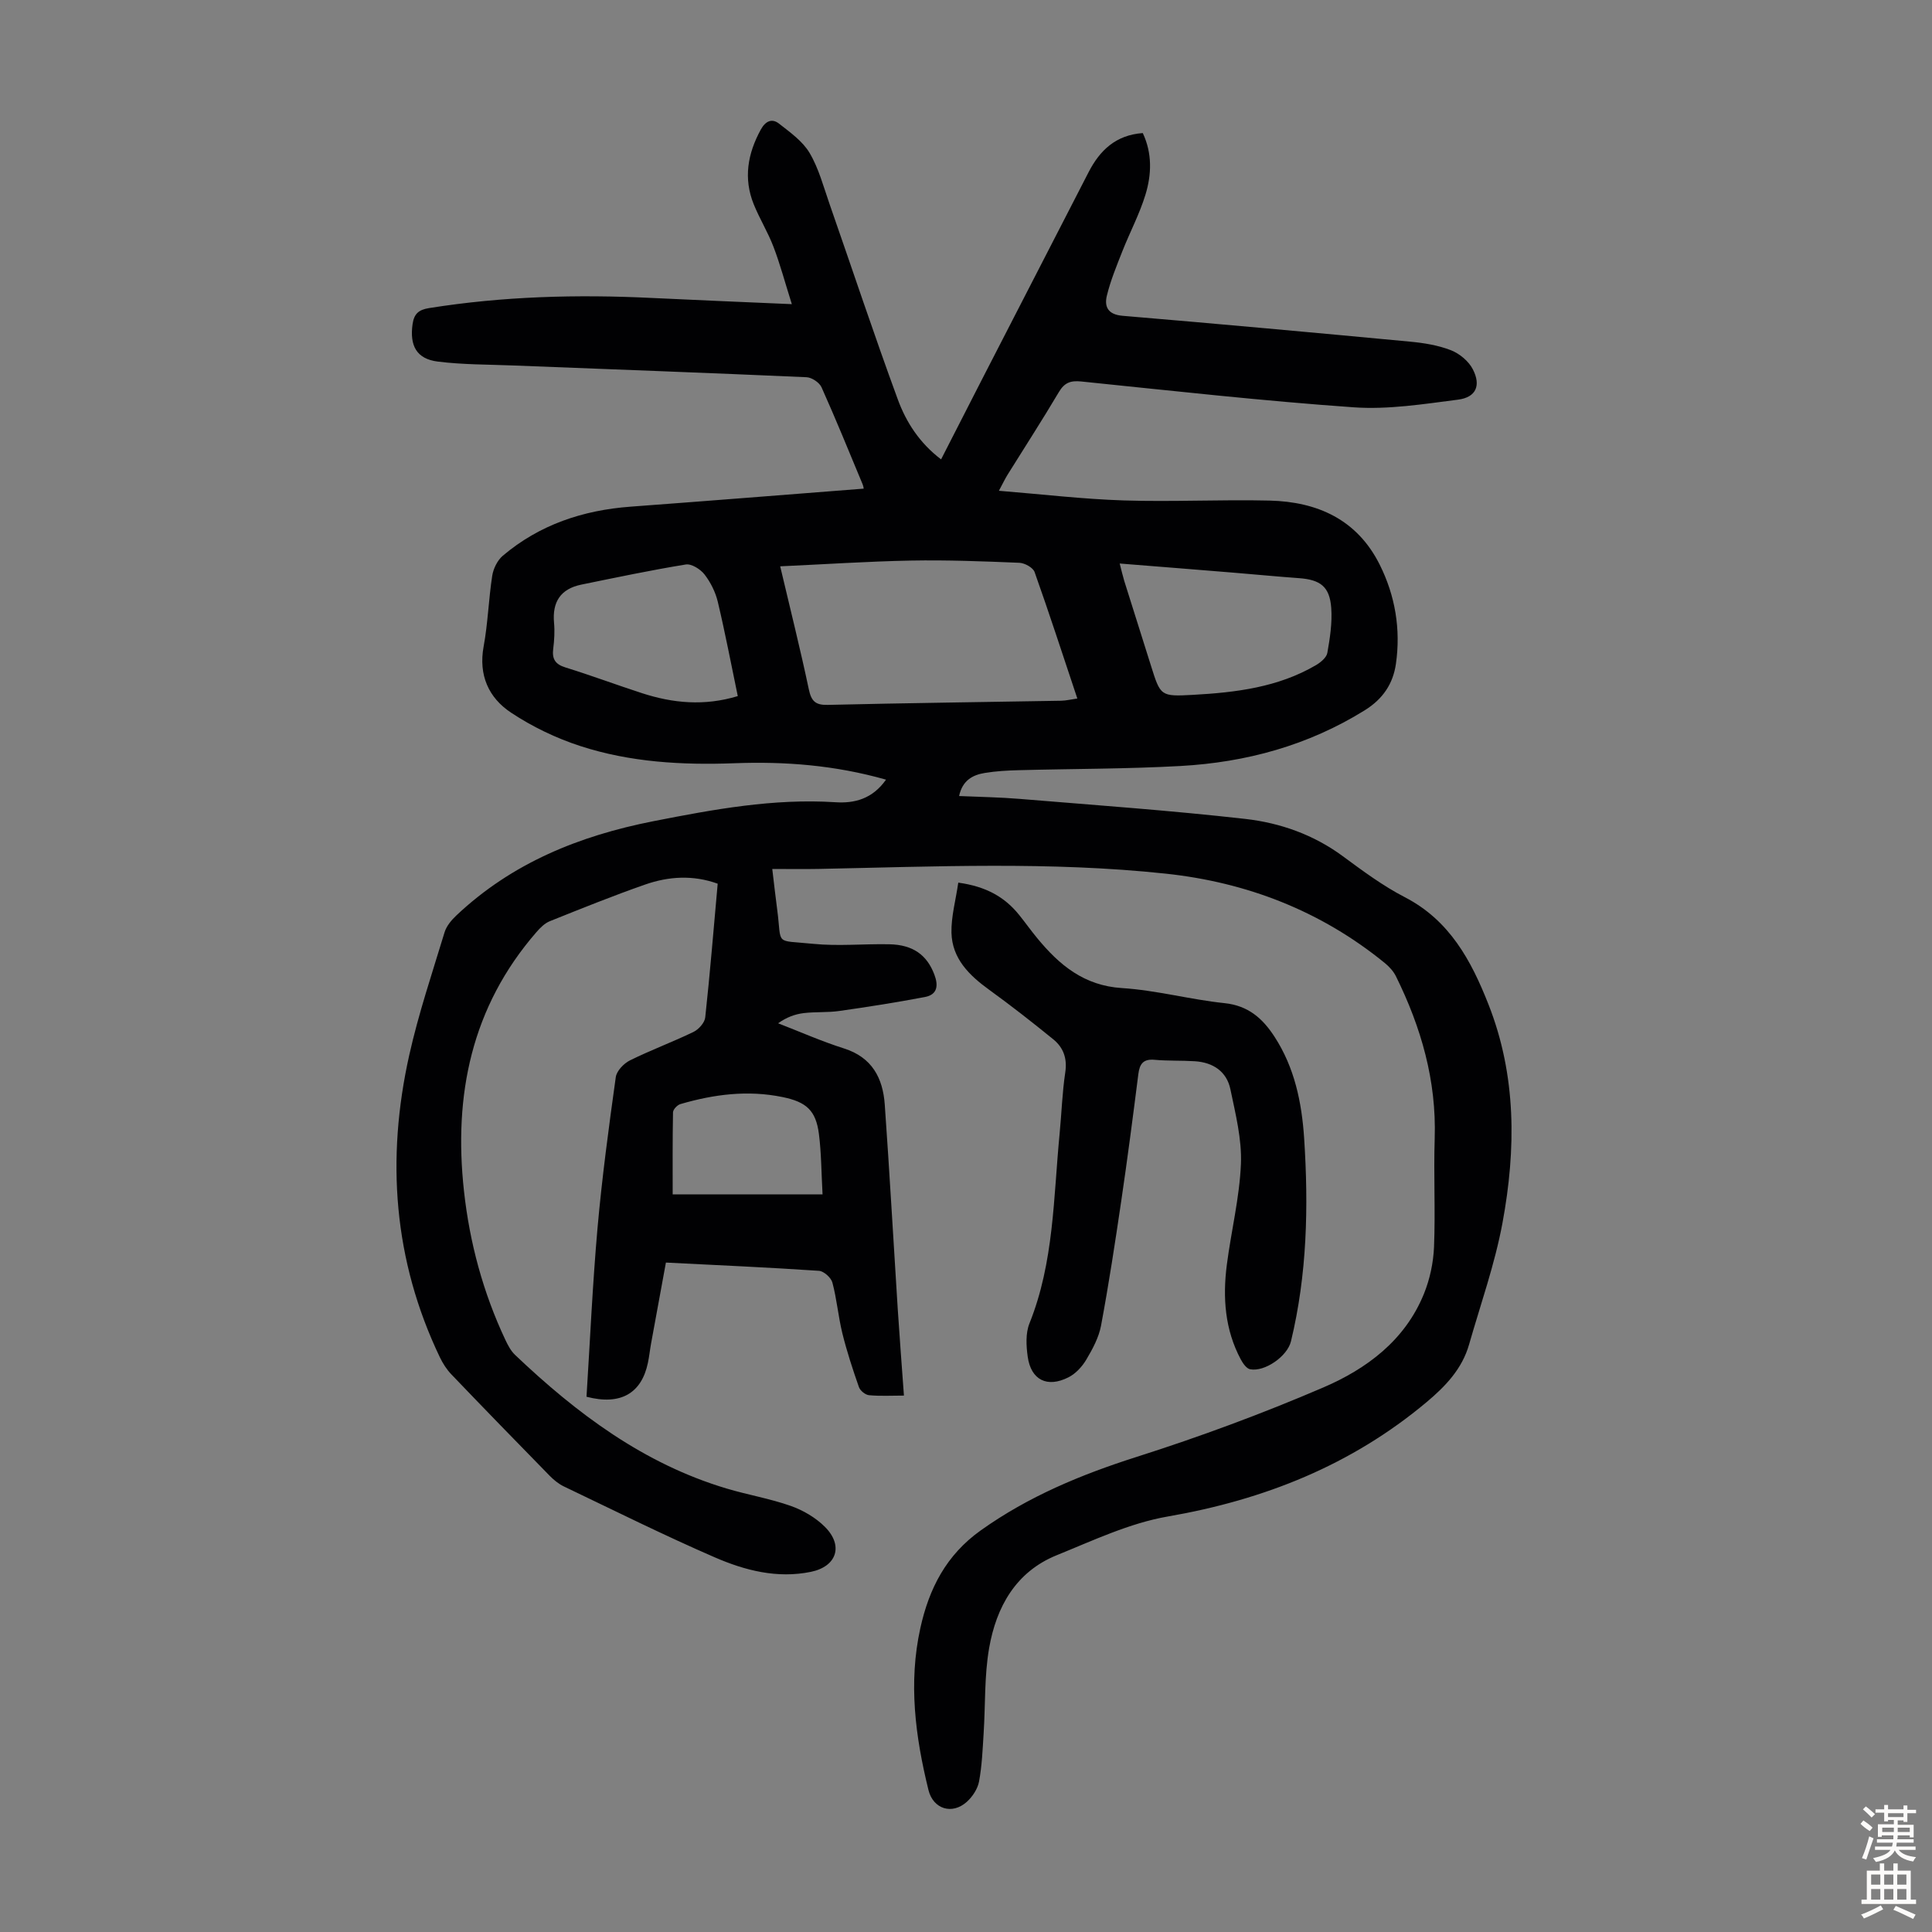 <svg enable-background="new 0 0 400 400" viewBox="0 0 400 400" xmlns="http://www.w3.org/2000/svg"><rect x="0" y="0" width="400" height="400" fill="#808080" stroke="none"/><path d="m183.44 161.42c-10.64-3.02-20.98-3.79-31.41-3.4-10.81.4-21.54-.2-31.85-3.55-5.03-1.63-9.98-4.01-14.38-6.93-4.62-3.06-6.76-7.75-5.67-13.69.89-4.83 1.03-9.79 1.78-14.65.23-1.47 1.07-3.19 2.19-4.14 7.61-6.44 16.6-9.43 26.46-10.16 16.04-1.19 32.06-2.47 48.23-3.73.05.25.03-.38-.2-.92-2.79-6.71-5.53-13.44-8.5-20.07-.44-.98-2.01-2.03-3.09-2.08-20.22-.9-40.45-1.64-60.68-2.43-5.24-.21-10.51-.16-15.69-.81-4.41-.55-5.84-3.32-5.21-7.76.31-2.15 1.28-2.97 3.39-3.31 15.32-2.45 30.71-2.86 46.17-2.1 9.24.45 18.48.82 28.96 1.28-1.46-4.63-2.44-8.33-3.8-11.88-1.15-3.02-2.88-5.81-4.09-8.8-2.16-5.36-1.26-10.49 1.47-15.47.96-1.74 2.29-2.38 3.76-1.23 2.31 1.81 4.9 3.64 6.34 6.08 1.9 3.21 2.88 6.99 4.13 10.57 4.71 13.49 9.21 27.07 14.14 40.48 1.72 4.68 4.47 8.98 8.95 12.39 2.89-5.64 5.65-11.08 8.44-16.5 7.36-14.32 14.73-28.62 22.09-42.94 2.33-4.54 5.64-7.72 11.23-8.12 1.98 4.2 1.83 8.57.56 12.74-1.23 4.03-3.25 7.82-4.8 11.76-1.18 3-2.43 6.02-3.19 9.14-.57 2.3.21 3.93 3.23 4.19 19.84 1.67 39.67 3.48 59.5 5.35 2.88.27 5.83.74 8.5 1.78 1.79.7 3.68 2.27 4.54 3.96 1.73 3.36.64 5.79-3.04 6.27-7.17.92-14.48 2.09-21.62 1.59-18.84-1.32-37.63-3.43-56.43-5.35-2.19-.22-3.46.23-4.62 2.19-3.42 5.77-7.07 11.41-10.62 17.11-.51.82-.92 1.69-1.8 3.33 9.02.73 17.43 1.73 25.86 2 10.05.32 20.13-.21 30.19.03 9.9.24 18.12 3.92 22.79 13.26 3.23 6.46 4.38 13.41 3.36 20.55-.59 4.08-2.66 7.25-6.46 9.61-11.72 7.28-24.54 10.77-38.12 11.53-11.15.62-22.35.57-33.52.87-2.34.06-4.71.19-7.01.57-2.5.41-4.63 1.51-5.33 4.78 4.32.19 8.43.25 12.51.59 15.59 1.29 31.21 2.39 46.76 4.15 7.2.82 14.11 3.25 20.15 7.7 4.14 3.05 8.32 6.16 12.87 8.51 9.27 4.79 13.73 13.1 17.3 22.16 5.83 14.77 5.73 30.05 2.91 45.29-1.58 8.52-4.52 16.78-6.91 25.14-1.44 5.05-4.85 8.63-8.78 11.93-15.61 13.08-33.65 20.24-53.63 23.7-7.89 1.37-15.46 4.97-22.99 8.02-8.47 3.44-12.49 10.73-13.97 19.21-1.01 5.78-.76 11.78-1.14 17.67-.21 3.33-.34 6.69-.95 9.96-.28 1.52-1.35 3.14-2.52 4.2-3.06 2.76-6.98 1.5-7.95-2.43-2.73-11.07-4.18-22.22-1.68-33.54 1.81-8.18 5.33-15.11 12.52-20.23 9.9-7.05 20.76-11.54 32.27-15.21 13.07-4.16 25.99-8.94 38.59-14.35 9.02-3.87 16.97-9.77 20.88-19.41 1.23-3.03 1.95-6.43 2.09-9.7.3-7.49-.1-15 .14-22.5.38-11.95-2.81-22.99-8.03-33.55-.52-1.05-1.41-2.01-2.33-2.76-13.22-10.77-28.55-16.69-45.33-18.48-23.87-2.55-47.83-1.46-71.77-.98-3.11.06-6.23.01-9.69.01.38 3.15.67 5.79 1.02 8.41 1.01 7.58-.73 6.26 7.45 7.09 5.2.52 10.51-.02 15.76.09 4.92.1 7.8 2.22 9.33 6.28.87 2.29.62 4.15-1.95 4.64-5.88 1.12-11.8 2.05-17.73 2.89-2.42.35-4.92.15-7.36.44-1.79.22-3.53.84-5.31 2.11 4.54 1.76 9.01 3.74 13.64 5.21 5.81 1.84 8.05 6.13 8.44 11.61 1 14.06 1.78 28.14 2.68 42.22.38 5.89.84 11.78 1.29 18.04-2.6 0-4.93.14-7.23-.08-.77-.07-1.83-.94-2.09-1.68-1.28-3.66-2.5-7.37-3.43-11.14-.85-3.46-1.14-7.05-2.06-10.49-.27-1.02-1.77-2.37-2.78-2.44-10.37-.7-20.75-1.16-31.69-1.71-1.04 5.66-2.07 11.23-3.08 16.8-.24 1.32-.37 2.66-.65 3.97-1.31 6.27-5.62 8.87-12.71 7.01.73-11.54 1.25-23.25 2.28-34.93.93-10.44 2.33-20.85 3.78-31.24.18-1.29 1.66-2.84 2.94-3.47 4.3-2.13 8.83-3.8 13.15-5.89 1.07-.52 2.31-1.9 2.43-3 .99-9.11 1.73-18.25 2.58-27.69-5.09-1.84-10.15-1.53-15.06.19-6.64 2.32-13.17 4.96-19.71 7.58-1.06.43-2 1.38-2.77 2.27-13.45 15.48-17.17 33.72-14.99 53.58 1.18 10.75 3.97 21.07 8.59 30.87.52 1.09 1.12 2.24 1.98 3.06 12.76 12.13 26.64 22.55 43.83 27.68 4.38 1.31 8.94 2.07 13.25 3.59 2.55.9 5.14 2.41 7.05 4.31 3.94 3.91 2.48 8.24-2.86 9.34-7 1.44-13.68-.29-19.94-3.01-10.55-4.58-20.86-9.72-31.24-14.68-1.08-.52-2.07-1.34-2.92-2.2-6.81-6.96-13.6-13.94-20.34-20.98-.98-1.02-1.79-2.29-2.4-3.57-9.61-20.08-11.13-41.06-6.33-62.54 1.92-8.59 4.75-16.98 7.31-25.42.39-1.29 1.41-2.52 2.42-3.47 11.52-10.89 25.5-16.53 40.87-19.55 12.43-2.44 24.81-4.73 37.57-3.92 4.03.28 7.73-.69 10.54-4.67zm-21.91-44.17c2.12 8.98 4.18 17.2 5.93 25.48.52 2.44 1.37 3.27 3.91 3.21 16.11-.38 32.22-.58 48.32-.86 1.04-.02 2.07-.28 3.36-.46-3.03-9.07-5.82-17.67-8.85-26.19-.33-.92-2.04-1.86-3.15-1.91-7.49-.31-14.99-.6-22.48-.46-8.9.17-17.79.77-27.04 1.19zm70.29-.58c.4 1.53.63 2.57.94 3.59 1.83 5.85 3.69 11.7 5.53 17.55 1.98 6.31 1.98 6.42 8.73 6.05 8.84-.49 17.59-1.55 25.44-6.15.97-.57 2.18-1.57 2.35-2.53.54-3.06 1.03-6.22.81-9.29-.32-4.44-2.24-5.87-6.69-6.19s-8.9-.76-13.35-1.12c-7.74-.64-15.5-1.25-23.76-1.91zm-79.07 27.45c-1.39-6.68-2.62-13.14-4.14-19.53-.48-2.01-1.49-4.03-2.75-5.66-.84-1.08-2.69-2.25-3.87-2.06-7.25 1.18-14.44 2.7-21.64 4.17-4.28.88-6.04 3.58-5.64 7.91.16 1.77.05 3.59-.17 5.36-.27 2.12.4 3.22 2.54 3.88 5.33 1.65 10.56 3.61 15.86 5.33 6.37 2.06 12.83 2.71 19.81.6zm-13.48 103.16h31.03c-.25-4.54-.25-8.55-.75-12.49-.63-4.91-2.62-6.64-7.51-7.65-7.2-1.49-14.23-.58-21.17 1.45-.65.19-1.52 1.11-1.53 1.71-.11 5.77-.07 11.55-.07 16.98z" fill="#010103"/><path d="m198.4 182.74c5.76.79 9.63 2.98 12.63 6.72 1.26 1.57 2.43 3.22 3.71 4.77 4.59 5.57 9.7 9.85 17.56 10.34 7.11.45 14.12 2.38 21.22 3.12 4.92.51 7.91 3.18 10.36 6.96 4.15 6.39 5.64 13.6 6.13 21.03.92 14.12.62 28.18-2.73 42.03-.75 3.1-5.43 6.37-8.46 5.78-.75-.15-1.49-1.22-1.93-2.04-3.3-6.17-3.76-12.82-2.89-19.58.9-6.98 2.63-13.9 2.92-20.88.21-5.13-1.12-10.37-2.18-15.47-.77-3.69-3.59-5.55-7.32-5.8-2.79-.18-5.6-.05-8.38-.3-2.35-.21-3.09.84-3.36 2.97-1.11 8.77-2.25 17.53-3.54 26.27-1.27 8.62-2.58 17.23-4.18 25.79-.46 2.46-1.75 4.85-3.05 7.04-.86 1.46-2.21 2.92-3.7 3.67-4.4 2.23-7.75.55-8.43-4.25-.32-2.26-.46-4.88.36-6.92 5.08-12.64 4.96-26.05 6.24-39.25.41-4.23.54-8.5 1.17-12.7.44-2.9-.38-5.15-2.48-6.86-4.33-3.52-8.73-6.97-13.25-10.24-4.15-3-7.7-6.46-7.83-11.84-.07-3.36.89-6.73 1.41-10.36z" fill="#010103"/><g fill="#fcfbfa"><path d="m385.2 377.6.6-.7c.6.4 1.3.9 1.9 1.5l-.6.7c-.8-.5-1.4-1-1.9-1.5zm.3 7.1c.6-1.4 1.1-2.9 1.5-4.5.3.1.6.3.9.4-.5 1.4-1 2.9-1.5 4.4zm.2-10.1.6-.6c.7.5 1.3 1.1 1.9 1.6l-.7.7c-.6-.6-1.2-1.2-1.8-1.7zm8.4-.8h.8v.9h1.8v.7h-1.8v1.8h-.8v-.3h-1.2v.9h3.3v2.6h-.8v-.4h-2.5c0 .3 0 .6-.1.8h3.4v.7h-3.5c0 .3-.1.6-.1.8h4v.7h-3.5c.7.9 1.9 1.3 3.6 1.5-.2.2-.4.5-.6.9-1.9-.3-3.2-1.1-3.8-2.3-.5 1.1-1.8 2-3.9 2.4-.2-.3-.4-.5-.6-.8 1.9-.4 3.1-.9 3.6-1.7h-3.2v-.7h3.5c.1-.2.1-.5.2-.8h-3.3v-.7h3.4c0-.2 0-.5 0-.8h-2.4v.3h-.8v-2.6h3.3v-.9h-1.2v.3h-.8v-1.8h-1.8v-.7h1.8v-.9h.8v.9h3.2zm-4.4 5.5h2.4c0-.3 0-.6 0-.9h-2.4zm1.2-3.1h3.2v-.8h-3.2zm4.4 2.2h-2.4v.9h2.5v-.9z"/><path d="m389.2 385.8h.9v1.5h1.9v-1.5h.9v1.5h2.7v6h1.1v.9h-11.3v-.9h1.1v-6h2.7zm.2 8.7.5.8c-1.2.6-2.5 1.3-4 1.9-.2-.3-.3-.6-.6-.8 1.6-.6 3-1.3 4.1-1.9zm-2-4.3h1.9v-2.1h-1.9zm0 3.1h1.9v-2.2h-1.9zm2.7-3.1h1.9v-2.1h-1.9zm0 3.1h1.9v-2.2h-1.9zm2.4 1.3c1.4.6 2.7 1.2 4.1 1.8l-.5.9c-1.5-.7-2.8-1.4-4.1-1.9zm2.2-6.5h-1.9v2.1h1.9zm-1.9 5.2h1.9v-2.2h-1.9z"/></g></svg>